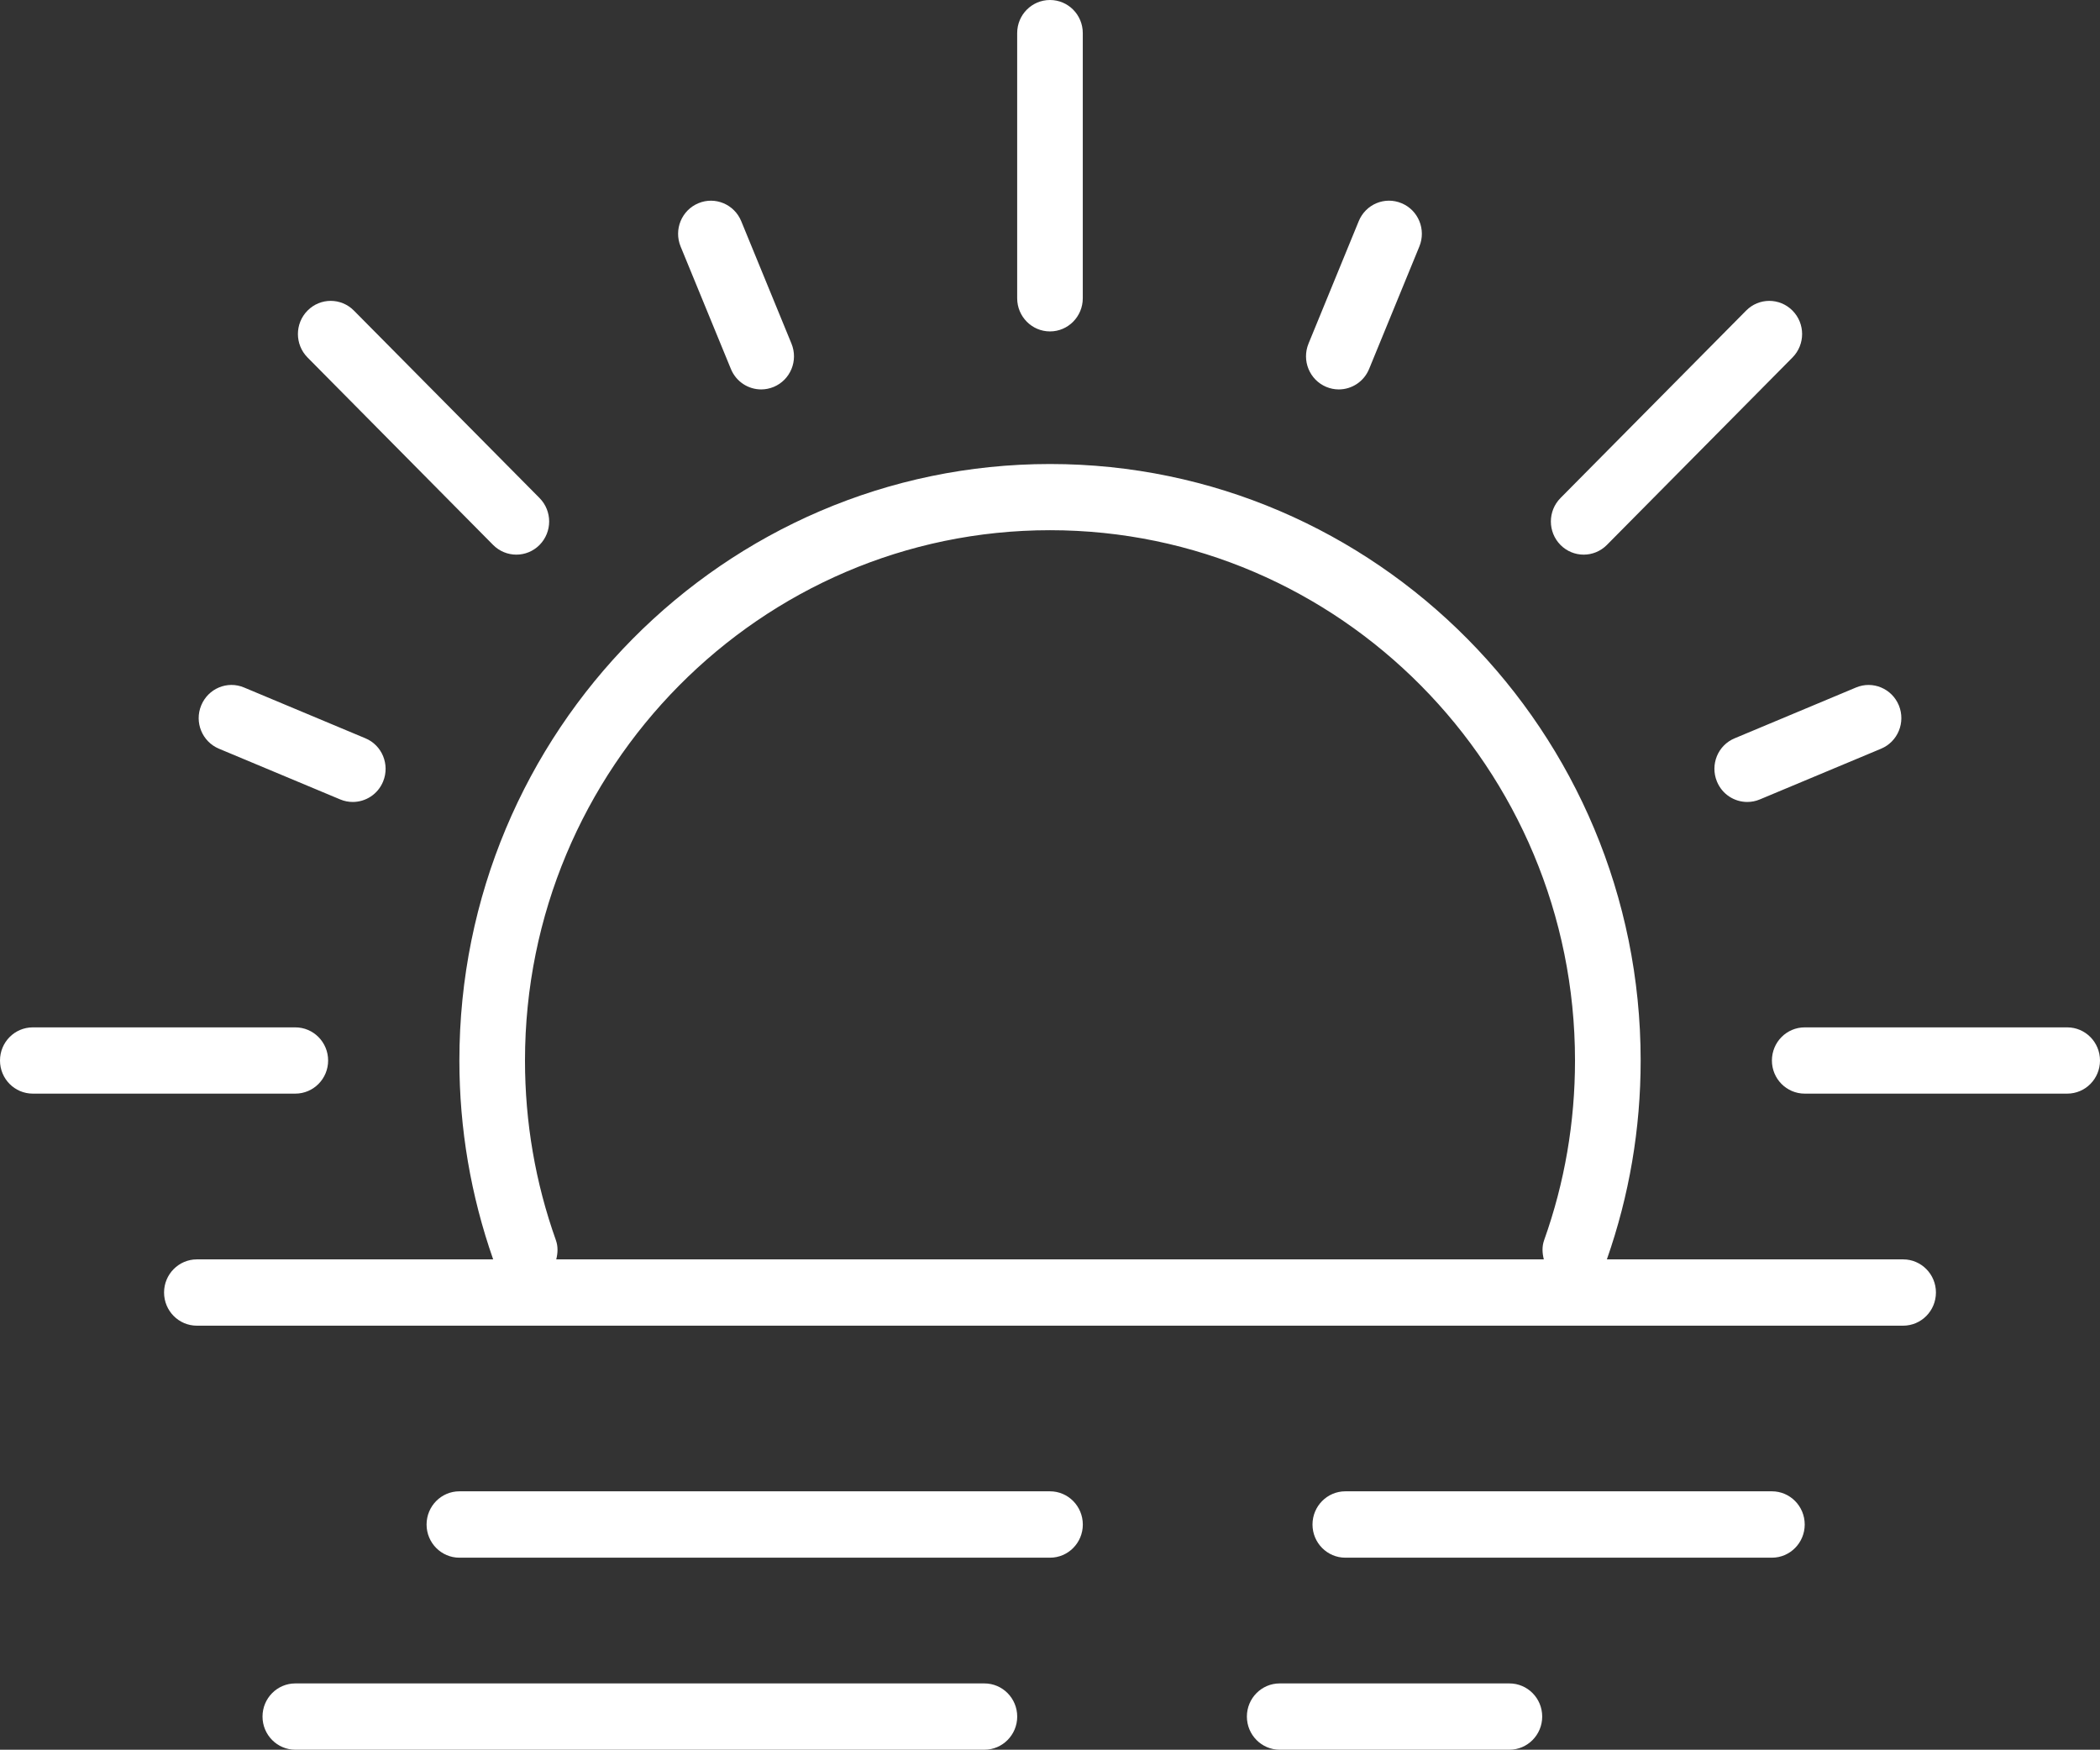 <svg xmlns="http://www.w3.org/2000/svg" width="55.693" height="46.396" viewBox="0 0 55.693 46.396"><rect x="0" y="0" width="55.693" height="46.396" fill="#333333" stroke="none"/><path fill="#FFF" d="M27.846,39.544H12.183c-0.48,0-0.87,0.394-0.87,0.881c0,0.484,0.39,0.879,0.87,0.879h15.664 c0.481,0,0.87-0.395,0.87-0.879C28.716,39.938,28.327,39.544,27.846,39.544z M46.992,39.544H35.679 c-0.481,0-0.871,0.394-0.871,0.881c0,0.484,0.39,0.879,0.871,0.879h11.313c0.48,0,0.87-0.395,0.87-0.879 C47.862,39.938,47.472,39.544,46.992,39.544z M26.106,44.638H7.832c-0.48,0-0.87,0.393-0.87,0.879c0,0.485,0.39,0.879,0.87,0.879 h18.275c0.48,0,0.87-0.394,0.87-0.879C26.976,45.03,26.587,44.638,26.106,44.638z M40.03,44.638h-6.092 c-0.48,0-0.87,0.393-0.87,0.879c0,0.485,0.39,0.879,0.87,0.879h6.092c0.48,0,0.87-0.394,0.87-0.879 C40.9,45.03,40.51,44.638,40.03,44.638z M50.472,33.394h-7.857c0.593-1.691,0.896-3.463,0.896-5.272 c0-8.722-7.026-15.818-15.664-15.818c-8.637,0-15.664,7.097-15.664,15.818c0,1.81,0.304,3.581,0.896,5.272H5.221 c-0.48,0-0.87,0.395-0.87,0.878c0,0.487,0.39,0.88,0.87,0.88h45.251c0.48,0,0.87-0.393,0.87-0.88 C51.342,33.788,50.953,33.394,50.472,33.394z M40.952,32.882c-0.062,0.172-0.051,0.346-0.009,0.512H14.752 c0.041-0.164,0.052-0.337-0.01-0.51c-0.543-1.523-0.819-3.127-0.819-4.763c0-7.753,6.246-14.062,13.923-14.062 c7.678,0,13.924,6.309,13.924,14.062C41.77,29.757,41.495,31.359,40.952,32.882z M27.846,8.788c0.481,0,0.87-0.395,0.87-0.88 v-7.03c0-0.486-0.389-0.878-0.87-0.878c-0.48,0-0.87,0.392-0.87,0.878v7.03C26.976,8.394,27.366,8.788,27.846,8.788z M42,14.707 c0.223,0,0.445-0.086,0.615-0.257l4.923-4.971c0.34-0.344,0.34-0.9,0-1.243c-0.341-0.344-0.891-0.344-1.23,0l-4.923,4.97 c-0.34,0.344-0.34,0.9,0,1.244C41.554,14.621,41.777,14.707,42,14.707z M54.824,27.242h-6.962c-0.481,0-0.87,0.393-0.87,0.879 c0,0.485,0.389,0.878,0.87,0.878h6.962c0.48,0,0.869-0.393,0.869-0.878C55.693,27.635,55.304,27.242,54.824,27.242z M8.702,28.121 c0-0.486-0.39-0.879-0.87-0.879H0.87c-0.481,0-0.87,0.393-0.87,0.879c0,0.485,0.389,0.878,0.87,0.878h6.961 C8.312,28.999,8.702,28.606,8.702,28.121z M13.078,14.45c0.17,0.171,0.393,0.257,0.616,0.257s0.445-0.086,0.615-0.257 c0.34-0.344,0.34-0.9,0-1.244l-4.923-4.97c-0.34-0.344-0.891-0.344-1.23,0c-0.34,0.343-0.34,0.899,0,1.243L13.078,14.45z M19.383,9.782c0.139,0.34,0.462,0.544,0.804,0.544c0.111,0,0.224-0.022,0.333-0.067c0.444-0.186,0.655-0.699,0.47-1.148 l-1.332-3.246c-0.184-0.449-0.694-0.662-1.137-0.476c-0.444,0.185-0.655,0.698-0.471,1.147L19.383,9.782z M5.807,19.853 l3.216,1.345c0.109,0.046,0.221,0.067,0.332,0.067c0.342,0,0.666-0.203,0.805-0.542c0.184-0.449-0.027-0.964-0.471-1.147 l-3.216-1.346c-0.445-0.188-0.953,0.027-1.137,0.475C5.151,19.153,5.362,19.667,5.807,19.853z M35.173,10.259 c0.108,0.045,0.221,0.067,0.332,0.067c0.342,0,0.666-0.204,0.805-0.544l1.332-3.246c0.184-0.449-0.027-0.963-0.471-1.147 c-0.445-0.187-0.953,0.026-1.137,0.476L34.703,9.11C34.518,9.56,34.729,10.073,35.173,10.259z M45.534,20.723 c0.139,0.339,0.463,0.542,0.804,0.542c0.111,0,0.225-0.021,0.333-0.067l3.216-1.345c0.445-0.186,0.655-0.699,0.472-1.148 c-0.184-0.447-0.692-0.662-1.137-0.475l-3.216,1.346C45.56,19.759,45.349,20.273,45.534,20.723z"/></svg>